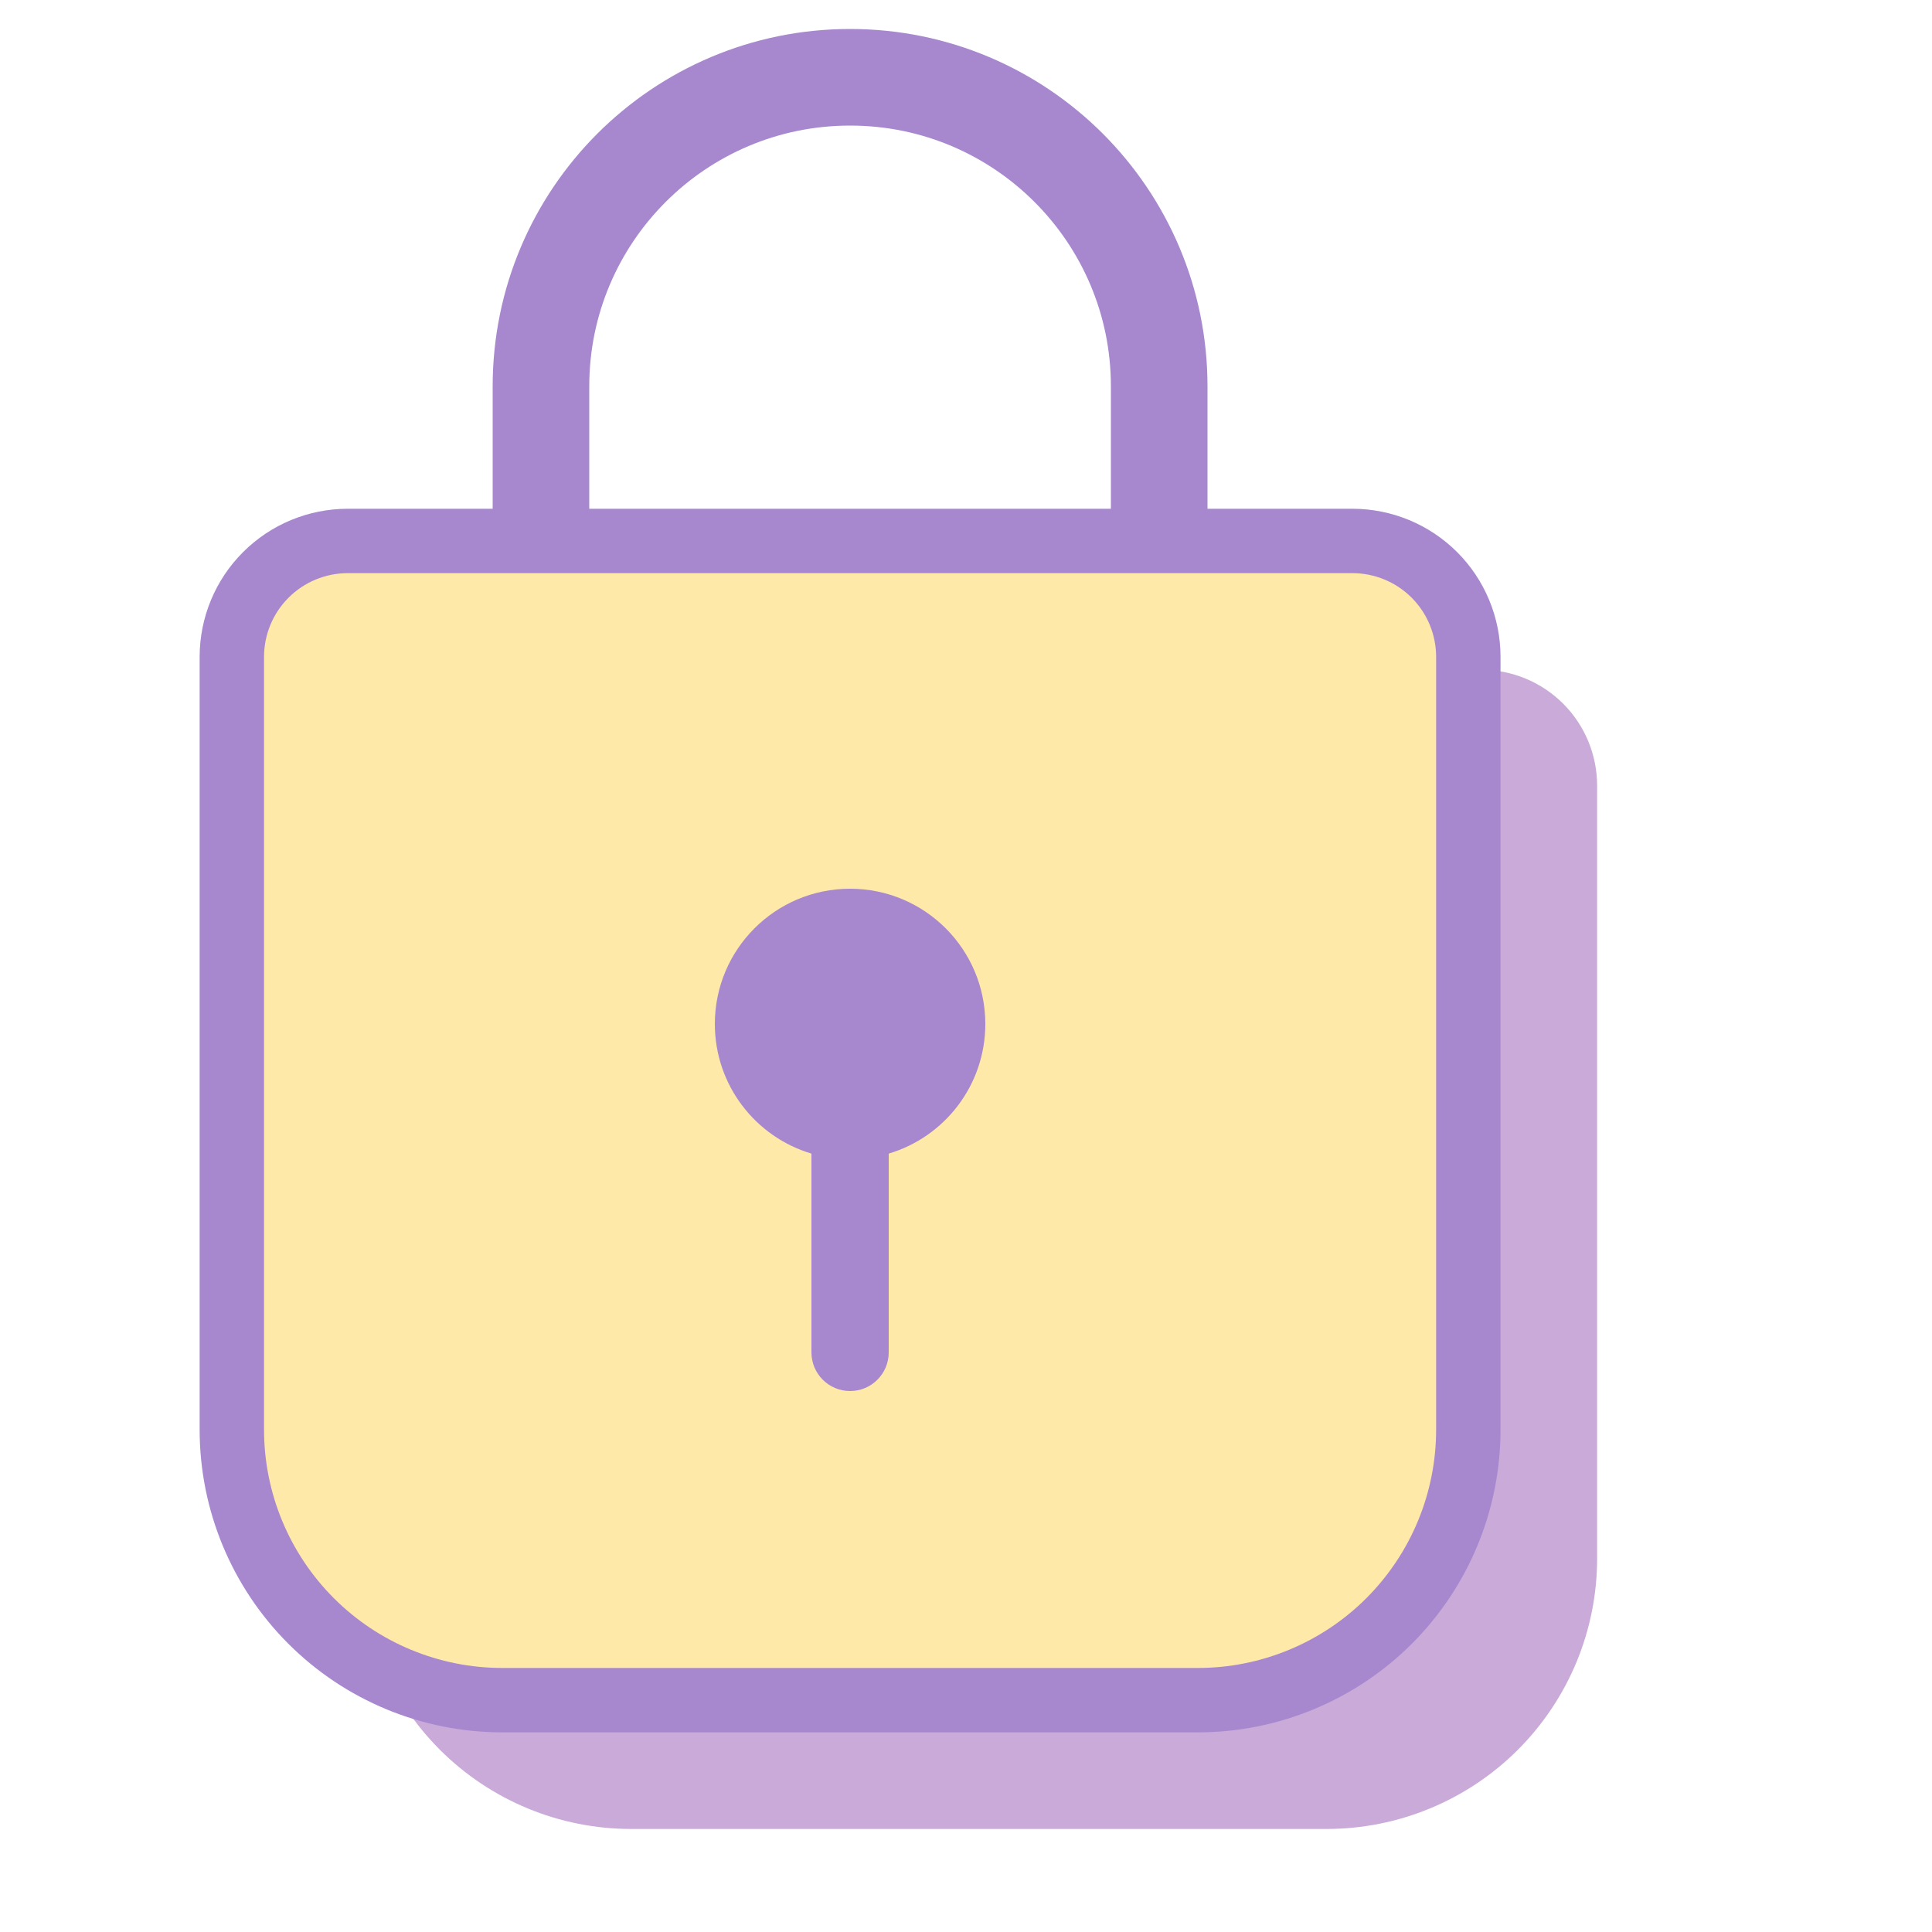 <svg width="60" height="60" viewBox="0 0 60 60" fill="none" xmlns="http://www.w3.org/2000/svg">
<path d="M11.2 24.4C11.2 23.445 11.579 22.529 12.255 21.854C12.93 21.179 13.845 20.8 14.8 20.8H46C46.955 20.8 47.871 21.179 48.546 21.854C49.221 22.529 49.6 23.445 49.6 24.4V48.4C49.6 49.503 49.383 50.595 48.961 51.614C48.539 52.633 47.92 53.559 47.14 54.34C46.36 55.12 45.434 55.738 44.415 56.16C43.396 56.583 42.303 56.8 41.2 56.8H19.6C17.372 56.8 15.236 55.915 13.661 54.34C12.085 52.764 11.2 50.628 11.2 48.4V24.4Z" fill="#CAAAD8"/>
<path d="M36 12C36 6.698 31.702 2.4 26.4 2.4C21.098 2.4 16.8 6.698 16.8 12V20.4C16.8 25.702 21.098 30 26.4 30C31.702 30 36 25.702 36 20.4V12Z" stroke="#A788CE" stroke-width="3"/>
<path d="M7.2 20.4C7.2 19.445 7.579 18.529 8.255 17.854C8.93 17.179 9.845 16.8 10.8 16.8H42C42.955 16.8 43.871 17.179 44.546 17.854C45.221 18.529 45.6 19.445 45.6 20.4V44.4C45.6 45.503 45.383 46.595 44.961 47.614C44.539 48.633 43.92 49.559 43.14 50.34C42.36 51.12 41.434 51.738 40.415 52.16C39.396 52.583 38.303 52.8 37.2 52.8H15.6C13.372 52.8 11.236 51.915 9.661 50.34C8.085 48.764 7.2 46.628 7.2 44.4V20.4Z" fill="#FFE9A9" stroke="#A788CE" stroke-width="2"/>
<path fill-rule="evenodd" clip-rule="evenodd" d="M27.6 35.826C29.335 35.31 30.6 33.703 30.6 31.8C30.6 29.48 28.72 27.6 26.4 27.6C24.081 27.6 22.2 29.48 22.2 31.8C22.2 33.703 23.465 35.31 25.2 35.826V42C25.2 42.663 25.737 43.2 26.4 43.2C27.063 43.2 27.6 42.663 27.6 42V35.826Z" fill="#A788CE"/>
</svg>
